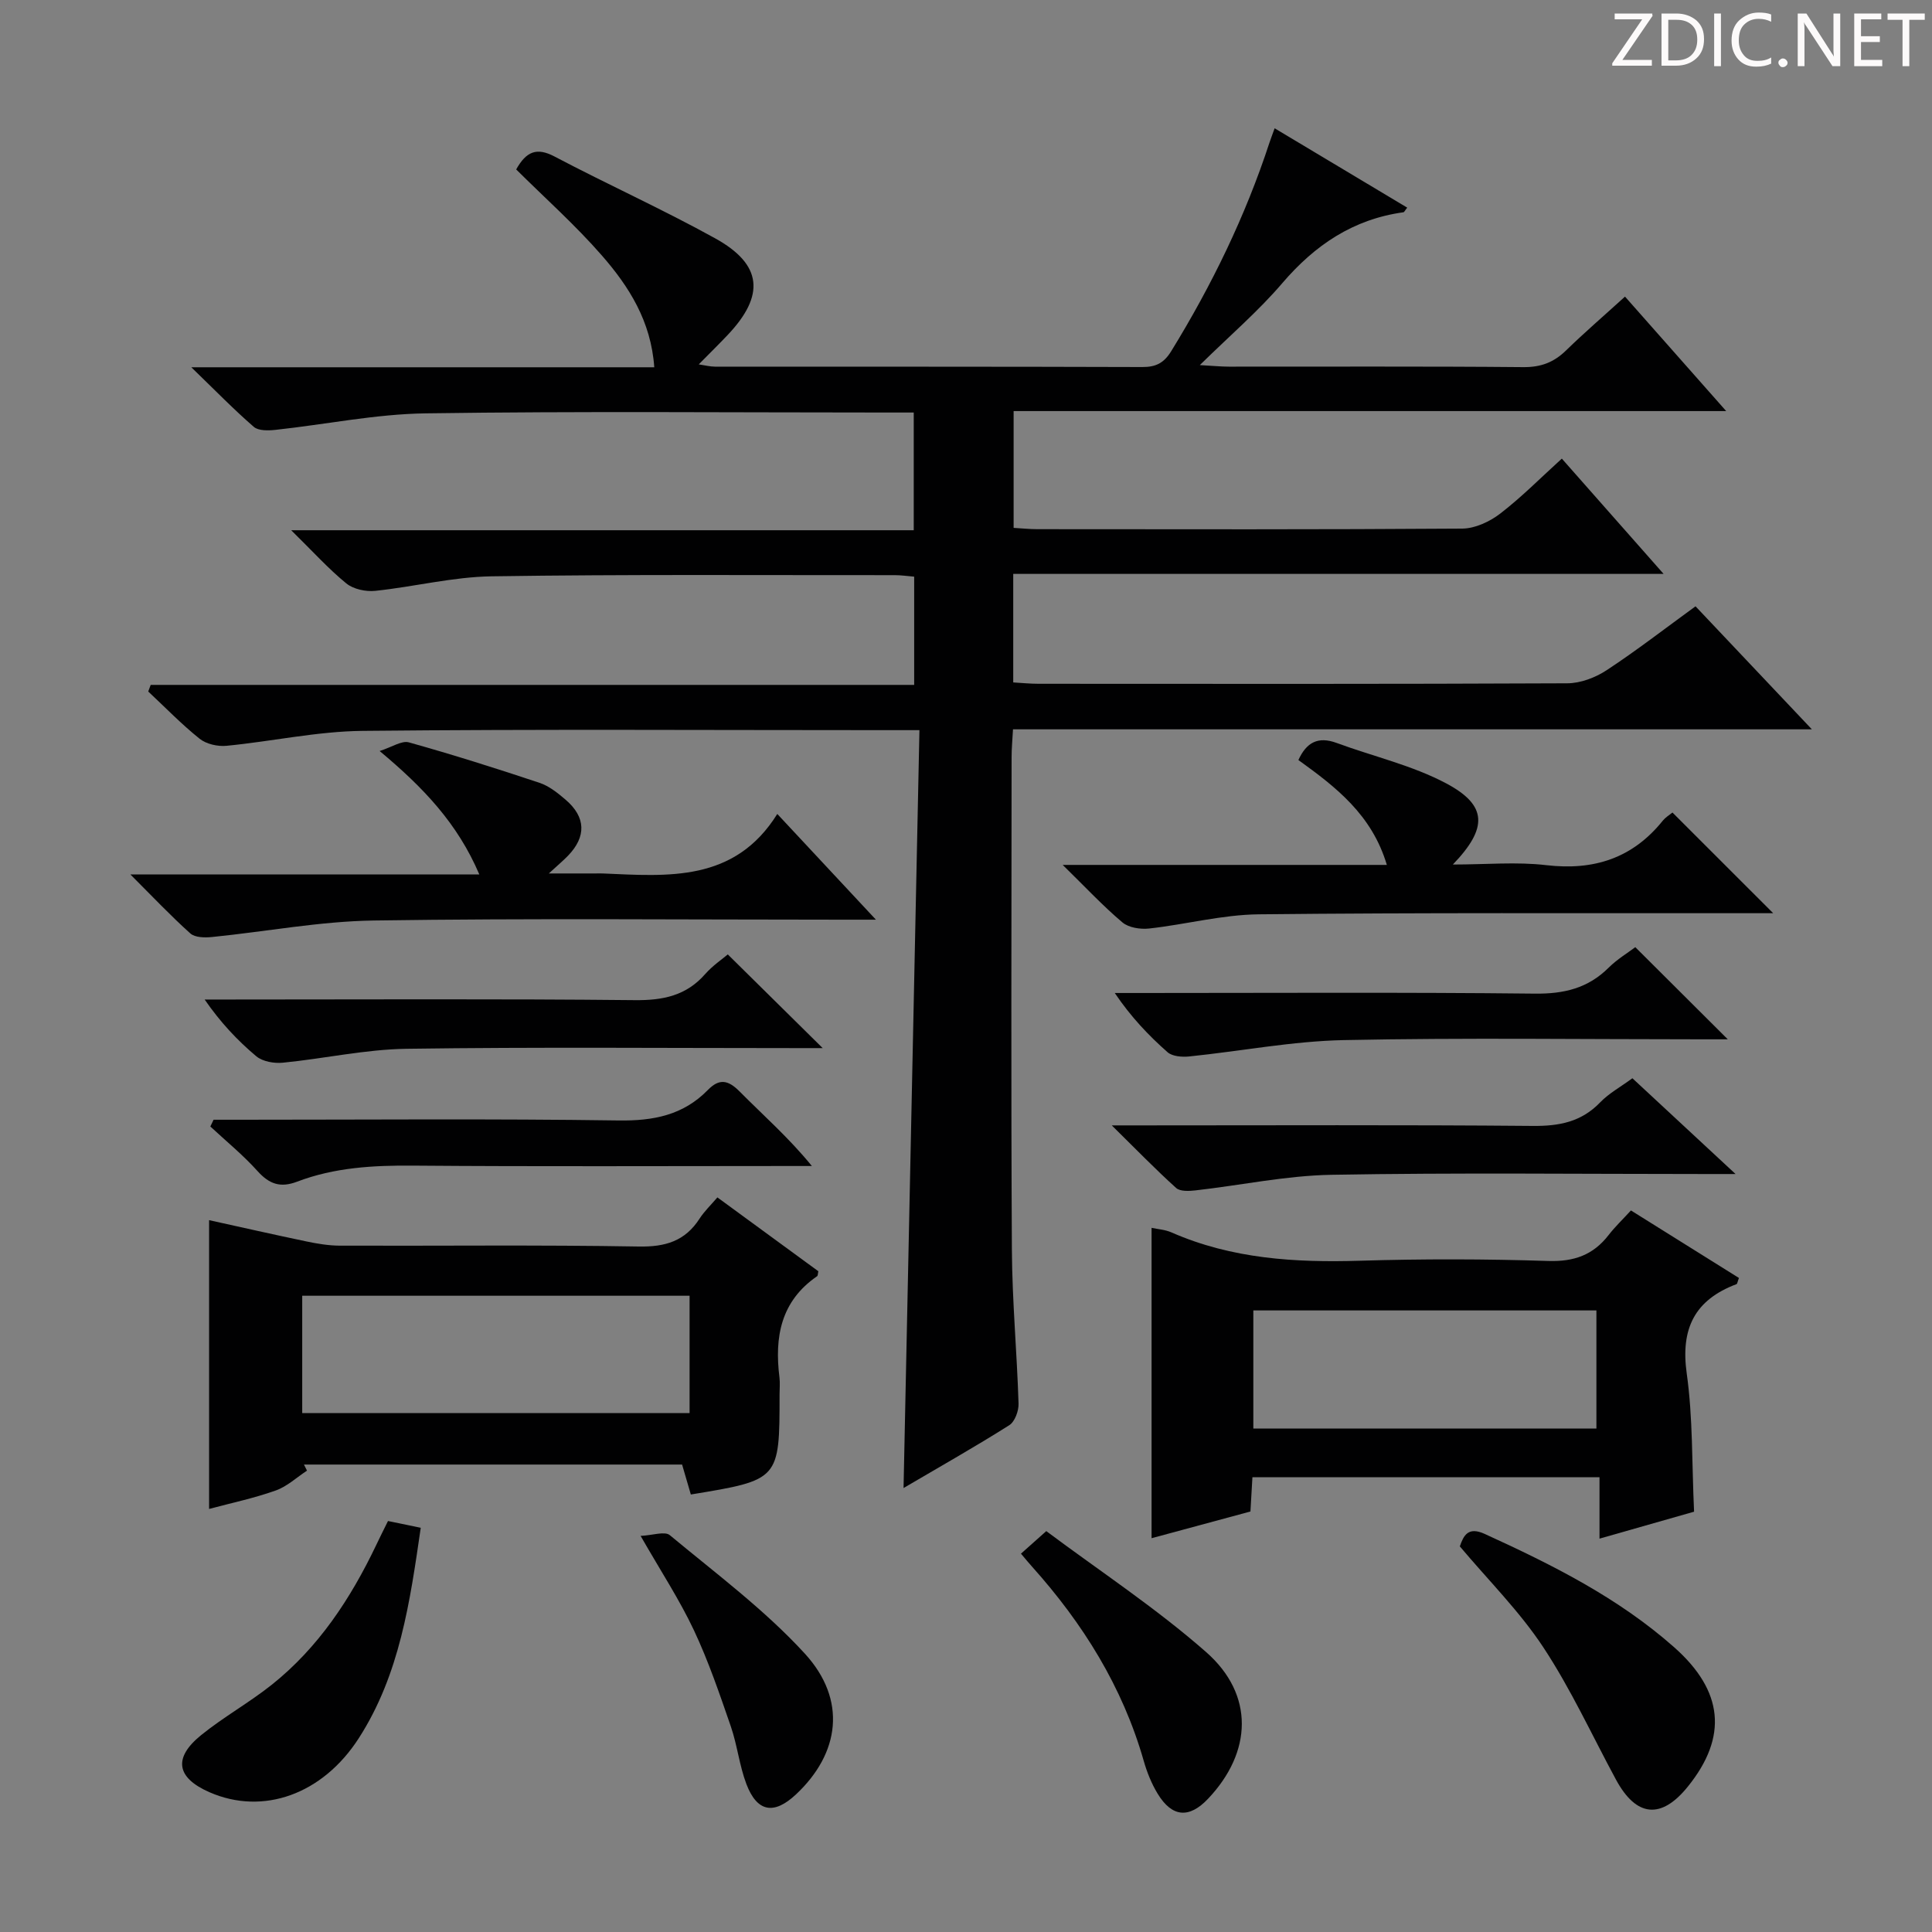 <svg enable-background="new 0 0 400 400" viewBox="0 0 400 400" xmlns="http://www.w3.org/2000/svg"><rect x="0" y="0" width="400" height="400" fill="#808080" stroke="none"/><path d="m342.2 3.2-6.3 9.2h6.1v1.2h-8.2v-.5l6.2-9.1h-5.7v-1.2h7.8v.4z" fill="#fcfafa"/><path d="m344 13.7v-10.9h3.1c1.6 0 3 .5 4.1 1.4 1.1 1 1.6 2.2 1.6 3.9s-.5 3-1.6 4-2.5 1.5-4.2 1.5h-3zm1.4-9.6v8.4h1.6c1.4 0 2.5-.4 3.2-1.1.8-.8 1.2-1.8 1.2-3.2s-.4-2.4-1.2-3.1-1.8-1-3.1-1z" fill="#fcfafa"/><path d="m356.3 2.8v10.9h-1.4v-10.9z" fill="#fcfafa"/><path d="m366.6 13.2c-.8.4-1.8.6-3 .6-1.6 0-2.8-.5-3.7-1.5s-1.4-2.3-1.4-3.9c0-1.7.5-3.2 1.6-4.2s2.4-1.6 4-1.6c1 0 1.9.1 2.6.4v1.5c-.8-.4-1.6-.6-2.6-.6-1.2 0-2.2.4-3 1.2s-1.1 1.9-1.1 3.3c0 1.3.4 2.3 1.1 3.1s1.6 1.1 2.8 1.1c1.1 0 2-.2 2.8-.7v1.3z" fill="#fcfafa"/><path d="m368.2 13c0-.3.1-.5.3-.6.2-.2.4-.3.6-.3.3 0 .5.1.7.3s.3.4.3.6-.1.5-.3.6c-.2.2-.4.3-.7.3s-.5-.1-.6-.3c-.2-.2-.3-.4-.3-.6z" fill="#fcfafa"/><path d="m381.1 13.7h-1.7l-5.5-8.4c-.2-.2-.3-.5-.4-.7 0 .2.1.8.1 1.5v7.6h-1.4v-10.9h1.8l5.3 8.3c.3.4.4.6.4.8 0-.3-.1-.8-.1-1.6v-7.5h1.4v10.9z" fill="#fcfafa"/><path d="m389.7 13.7h-5.8v-10.9h5.6v1.2h-4.2v3.5h3.9v1.2h-3.9v3.7h4.4z" fill="#fcfafa"/><path d="m398.4 4.1h-3.1v9.6h-1.4v-9.6h-3.1v-1.3h7.7v1.3z" fill="#fcfafa"/><g fill="#010102"><path d="m190.36 151.17c-3.41 0-5.37 0-7.33 0-35.99 0-71.99-.22-107.98.15-9.39.1-18.75 2.18-28.15 3.09-1.82.18-4.18-.35-5.57-1.46-3.75-3-7.12-6.49-10.64-9.78.17-.46.34-.91.51-1.37h158.07c0-7.93 0-15.01 0-22.41-1.45-.12-2.72-.31-3.99-.31-27.83.02-55.66-.18-83.48.24-8.05.12-16.06 2.17-24.12 3.01-1.95.2-4.51-.34-5.98-1.54-3.69-3.01-6.91-6.59-11.41-11.01h128.89c0-8.35 0-16.05 0-24.37-2.02 0-3.8 0-5.58 0-31.83 0-63.66-.29-95.48.17-10.37.15-20.72 2.3-31.1 3.42-1.48.16-3.51.21-4.47-.62-4.12-3.57-7.93-7.49-12.94-12.34h95.85c-.67-9.56-5.25-16.72-10.81-23.1-5.54-6.36-11.9-12.01-17.78-17.86 2.1-3.75 4.26-4.61 7.93-2.68 11.01 5.8 22.38 10.92 33.26 16.94 9.81 5.42 10.37 11.82 2.58 20.03-1.82 1.92-3.71 3.78-5.97 6.07 1.34.2 2.35.47 3.36.47 29.49.02 58.99-.02 88.48.08 2.82.01 4.47-.84 5.97-3.27 8.4-13.65 15.36-27.95 20.35-43.19.25-.76.54-1.5 1.07-2.97 9.33 5.59 18.34 10.98 27.45 16.43-.46.56-.6.94-.8.96-10.39 1.44-18.31 6.78-25.07 14.68-4.93 5.77-10.77 10.77-17.07 16.96 2.87.16 4.43.32 6 .32 20.33.02 40.66-.09 60.99.1 3.64.03 6.3-.99 8.83-3.45 3.8-3.7 7.83-7.17 12.21-11.15 6.84 7.73 13.48 15.25 20.95 23.7-49.78 0-98.43 0-147.53 0v24.18c1.69.1 3.3.27 4.91.27 29.33.02 58.66.09 87.98-.12 2.65-.02 5.69-1.44 7.86-3.11 4.44-3.42 8.42-7.45 12.75-11.38 7.02 7.96 13.73 15.55 21.07 23.87-45.3 0-89.8 0-134.65 0v22.47c1.72.1 3.48.28 5.23.28 36.49.02 72.99.07 109.48-.1 2.74-.01 5.8-1.17 8.13-2.7 6.23-4.09 12.13-8.67 18.42-13.24 7.89 8.34 15.58 16.48 24.09 25.47-55.76 0-110.31 0-165.4 0-.12 2.21-.29 3.98-.29 5.75-.02 33.99-.13 67.99.06 101.98.06 10.63 1.05 21.25 1.38 31.87.05 1.51-.77 3.75-1.93 4.48-6.99 4.42-14.2 8.49-21.88 13 1.09-52.52 2.18-104.45 3.29-156.91z"/><path d="m350.74 312.98c-6.32 1.8-12.64 3.6-19.58 5.58 0-4.48 0-8.38 0-12.71-24.19 0-47.89 0-71.86 0-.13 2.22-.25 4.34-.41 7.09-6.65 1.8-13.45 3.63-20.47 5.53 0-21.7 0-42.89 0-64.26 1.29.28 2.82.37 4.13.95 12.49 5.48 25.6 6.27 39.02 5.86 12.98-.39 26-.37 38.98.05 5.34.17 9.29-1.23 12.49-5.36 1.32-1.71 2.9-3.21 4.63-5.1 7.69 4.81 15.07 9.42 22.36 13.98-.29.74-.33 1.21-.51 1.28-8.67 3.27-11.6 9.21-10.3 18.5 1.29 9.17 1.05 18.55 1.52 28.61zm-20.22-17.21c0-8.54 0-16.57 0-24.46-23.97 0-47.51 0-71.03 0v24.46z"/><path d="m43.29 312.41c0-20.09 0-39.62 0-59.79 6.72 1.48 13.43 3 20.17 4.41 2.25.47 4.57.86 6.86.87 20.64.07 41.28-.18 61.92.18 5.52.1 9.6-1.12 12.6-5.78.98-1.52 2.33-2.8 3.69-4.39 7.05 5.16 13.99 10.24 20.9 15.29-.11.47-.08.91-.26 1.03-7.53 5.17-8.84 12.61-7.79 20.96.14 1.15.02 2.33.02 3.49 0 17.72 0 17.72-18.37 20.74-.58-1.98-1.16-3.99-1.81-6.2-26.13 0-52.21 0-78.29 0 .21.42.42.84.63 1.26-2.14 1.4-4.12 3.28-6.47 4.11-4.46 1.59-9.13 2.57-13.8 3.82zm99.48-44.14c-26.96 0-53.51 0-80.2 0v24.29h80.2c0-8.16 0-15.96 0-24.29z"/><path d="m181.35 190.41c-3.41 0-5.22 0-7.03 0-32.3 0-64.6-.31-96.89.17-11.19.16-22.35 2.3-33.54 3.42-1.48.15-3.51.12-4.48-.74-4.04-3.62-7.78-7.58-12.41-12.21h72.24c-4.5-10.56-11.56-17.98-20.64-25.56 2.58-.82 4.57-2.21 6.06-1.79 9.08 2.54 18.09 5.39 27.03 8.37 1.98.66 3.79 2.11 5.41 3.5 4.21 3.6 4.32 7.64.5 11.6-.91.94-1.92 1.79-3.97 3.67h9.66c.5 0 1-.02 1.5 0 13.54.58 27.29 1.86 36.14-12.32 7 7.49 13.18 14.12 20.42 21.89z"/><path d="m367.12 189.07c-2.5 0-4.29 0-6.08 0-33.48.03-66.96-.13-100.44.23-7.57.08-15.1 2.1-22.68 2.94-1.81.2-4.24-.17-5.54-1.27-4.01-3.38-7.61-7.25-12.36-11.9h67.11c-3.08-10.37-10.54-16.12-18.31-21.71 1.66-3.66 4.07-4.96 7.92-3.54 7.58 2.8 15.65 4.63 22.7 8.38 8.51 4.53 8.64 9.22 1.36 16.79 6.94 0 13.21-.59 19.32.13 9.87 1.16 17.9-1.43 24.16-9.23.51-.63 1.25-1.09 1.9-1.6.11-.09.29-.09.11-.04 6.81 6.81 13.5 13.49 20.83 20.82z"/><path d="m150.68 197.6c6.58 6.49 13 12.83 19.65 19.4-1.71 0-3.48 0-5.24 0-26.97 0-53.94-.24-80.9.14-8.55.12-17.07 2.04-25.62 2.88-1.81.18-4.19-.23-5.51-1.33-3.91-3.28-7.43-7.03-10.69-11.75h5.15c27.97 0 55.93-.16 83.89.13 5.88.06 10.68-.92 14.62-5.43 1.53-1.73 3.5-3.06 4.65-4.04z"/><path d="m230.18 233h6.22c26.99 0 53.98-.13 80.96.11 5.48.05 10.05-.83 13.95-4.89 1.8-1.87 4.2-3.17 6.66-4.98 6.81 6.33 13.49 12.53 21.36 19.83-2.93 0-4.59 0-6.24 0-25.82 0-51.65-.3-77.46.16-9.39.17-18.74 2.17-28.13 3.23-1.32.15-3.17.24-3.99-.5-4.27-3.85-8.27-7.98-13.33-12.96z"/><path d="m338.57 196.1c6.55 6.52 12.73 12.69 19.15 19.08-1.62 0-3.37 0-5.12 0-24.79 0-49.58-.35-74.36.16-10.7.22-21.36 2.3-32.05 3.39-1.47.15-3.46-.01-4.46-.88-3.94-3.48-7.58-7.3-10.93-12.26h5.12c27.28 0 54.57-.17 81.85.13 6.04.07 11-1.11 15.29-5.38 1.74-1.73 3.91-3.03 5.51-4.24z"/><path d="m44.22 231.83h5.38c26.15 0 52.3-.23 78.44.15 7.23.11 13.41-1.09 18.51-6.31 2.37-2.43 4.2-2.09 6.59.32 4.88 4.93 10.12 9.5 14.95 15.42-1.71 0-3.42 0-5.13 0-25.81 0-51.63.13-77.44-.08-8.23-.07-16.29.38-24 3.32-3.49 1.33-5.78.5-8.21-2.2-2.98-3.31-6.48-6.17-9.76-9.22.23-.47.45-.94.67-1.4z"/><path d="m302.24 320.16c.78-2.25 1.71-4.16 5.17-2.57 13.95 6.37 27.61 13.19 39.21 23.46 10.21 9.04 11.14 18.53 2.85 28.82-5.52 6.86-10.69 6.36-14.9-1.42-4.96-9.17-9.32-18.72-15.04-27.39-4.9-7.43-11.35-13.84-17.29-20.9z"/><path d="m80.33 314.91c2.23.46 4.29.89 6.78 1.4-2.22 15.27-4.33 30.36-12.83 43.57-7.49 11.64-19.83 16.02-30.89 11.19-6.85-2.99-7.6-7.09-1.75-11.83 4.64-3.76 9.93-6.7 14.6-10.41 9.69-7.72 16.33-17.82 21.62-28.88.77-1.63 1.58-3.24 2.47-5.04z"/><path d="m211.38 321.67c1.49-1.33 2.81-2.51 5.24-4.67 11.04 8.25 22.71 15.92 33.1 25.05 10.03 8.82 9.53 20.73.39 30.37-3.9 4.12-7.45 3.85-10.43-1.05-1.27-2.09-2.22-4.46-2.89-6.82-4.38-15.33-12.58-28.44-23.13-40.21-.64-.71-1.25-1.45-2.28-2.67z"/><path d="m132.63 317.99c2.47-.11 5-1.02 6.05-.15 9.54 7.93 19.62 15.43 27.95 24.52 8.77 9.58 7.26 20.66-1.87 29.19-4.53 4.22-8 3.64-10.22-2.16-1.46-3.84-1.89-8.06-3.23-11.95-2.32-6.72-4.62-13.49-7.64-19.91-2.96-6.29-6.8-12.14-11.04-19.54z"/></g></svg>